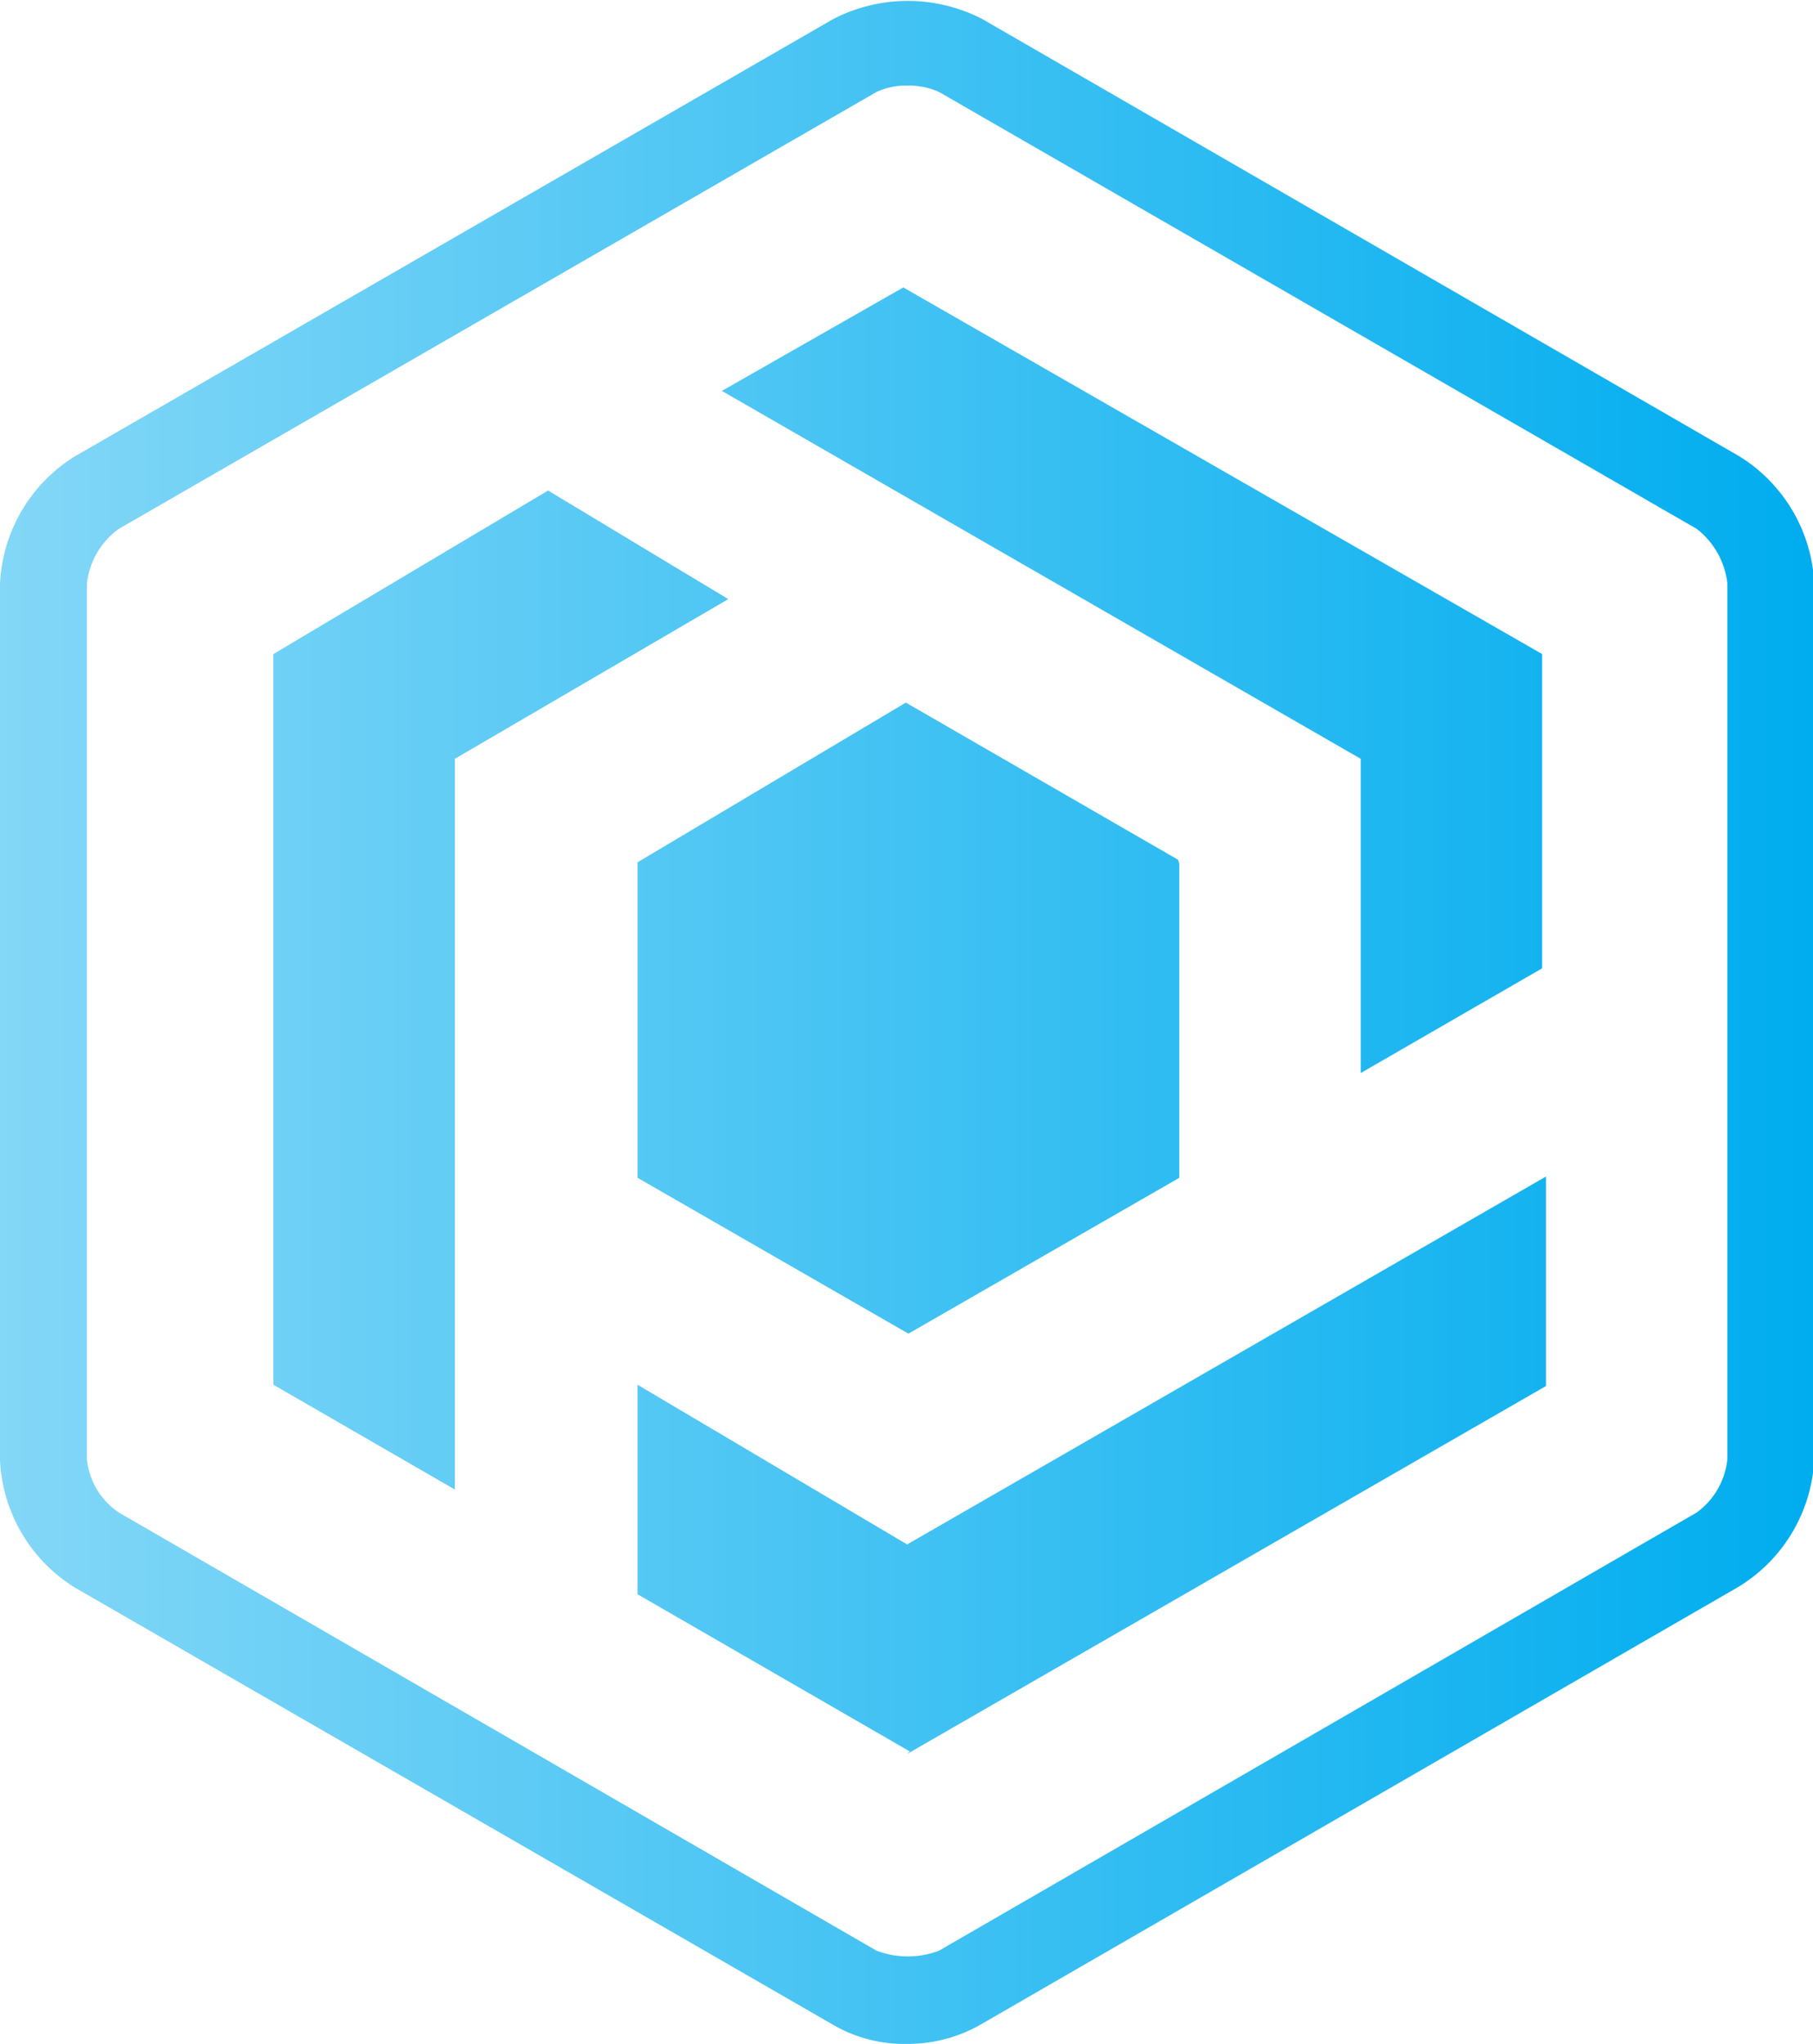 <svg xmlns="http://www.w3.org/2000/svg" width="14.19" height="16"><defs><linearGradient id="a" x1="56.21" y1="60.16" x2="70.41" y2="60.16" gradientUnits="userSpaceOnUse"><stop offset="0" stop-color="#83d7f7"/><stop offset="1" stop-color="#00adef"/></linearGradient></defs><path d="M63.31 68.16a1.11 1.11 0 0 1-.58-.15l-5.93-3.42a1.24 1.24 0 0 1-.59-1v-6.86a1.24 1.24 0 0 1 .59-1l5.93-3.42a1.27 1.27 0 0 1 1.17 0l5.92 3.42a1.24 1.24 0 0 1 .59 1v6.85a1.24 1.24 0 0 1-.59 1L63.9 68a1.15 1.15 0 0 1-.59.16zm0-15.33a.54.54 0 0 0-.24.05l-5.93 3.42a.61.61 0 0 0-.25.43v6.85a.57.57 0 0 0 .25.42l5.93 3.43a.69.69 0 0 0 .49 0L69.49 64a.59.59 0 0 0 .24-.42v-6.85a.63.63 0 0 0-.24-.43l-5.93-3.42a.58.58 0 0 0-.25-.05zm0 13.06l5-2.88v-1.64l-5 2.88L61.2 63v1.64l2.13 1.23zm2.12-7l-2.13-1.23-2.1 1.25v2.47l2.12 1.22 2.12-1.22v-2.46m2.84-1.64l-5-2.87-1.42.81 5 2.88v2.46l1.42-.82zm-9.93 0V63l1.42.82V58.1l2.14-1.25L60.5 56z" transform="translate(-56.21 -52.16)" fill="url(#a)"/></svg>